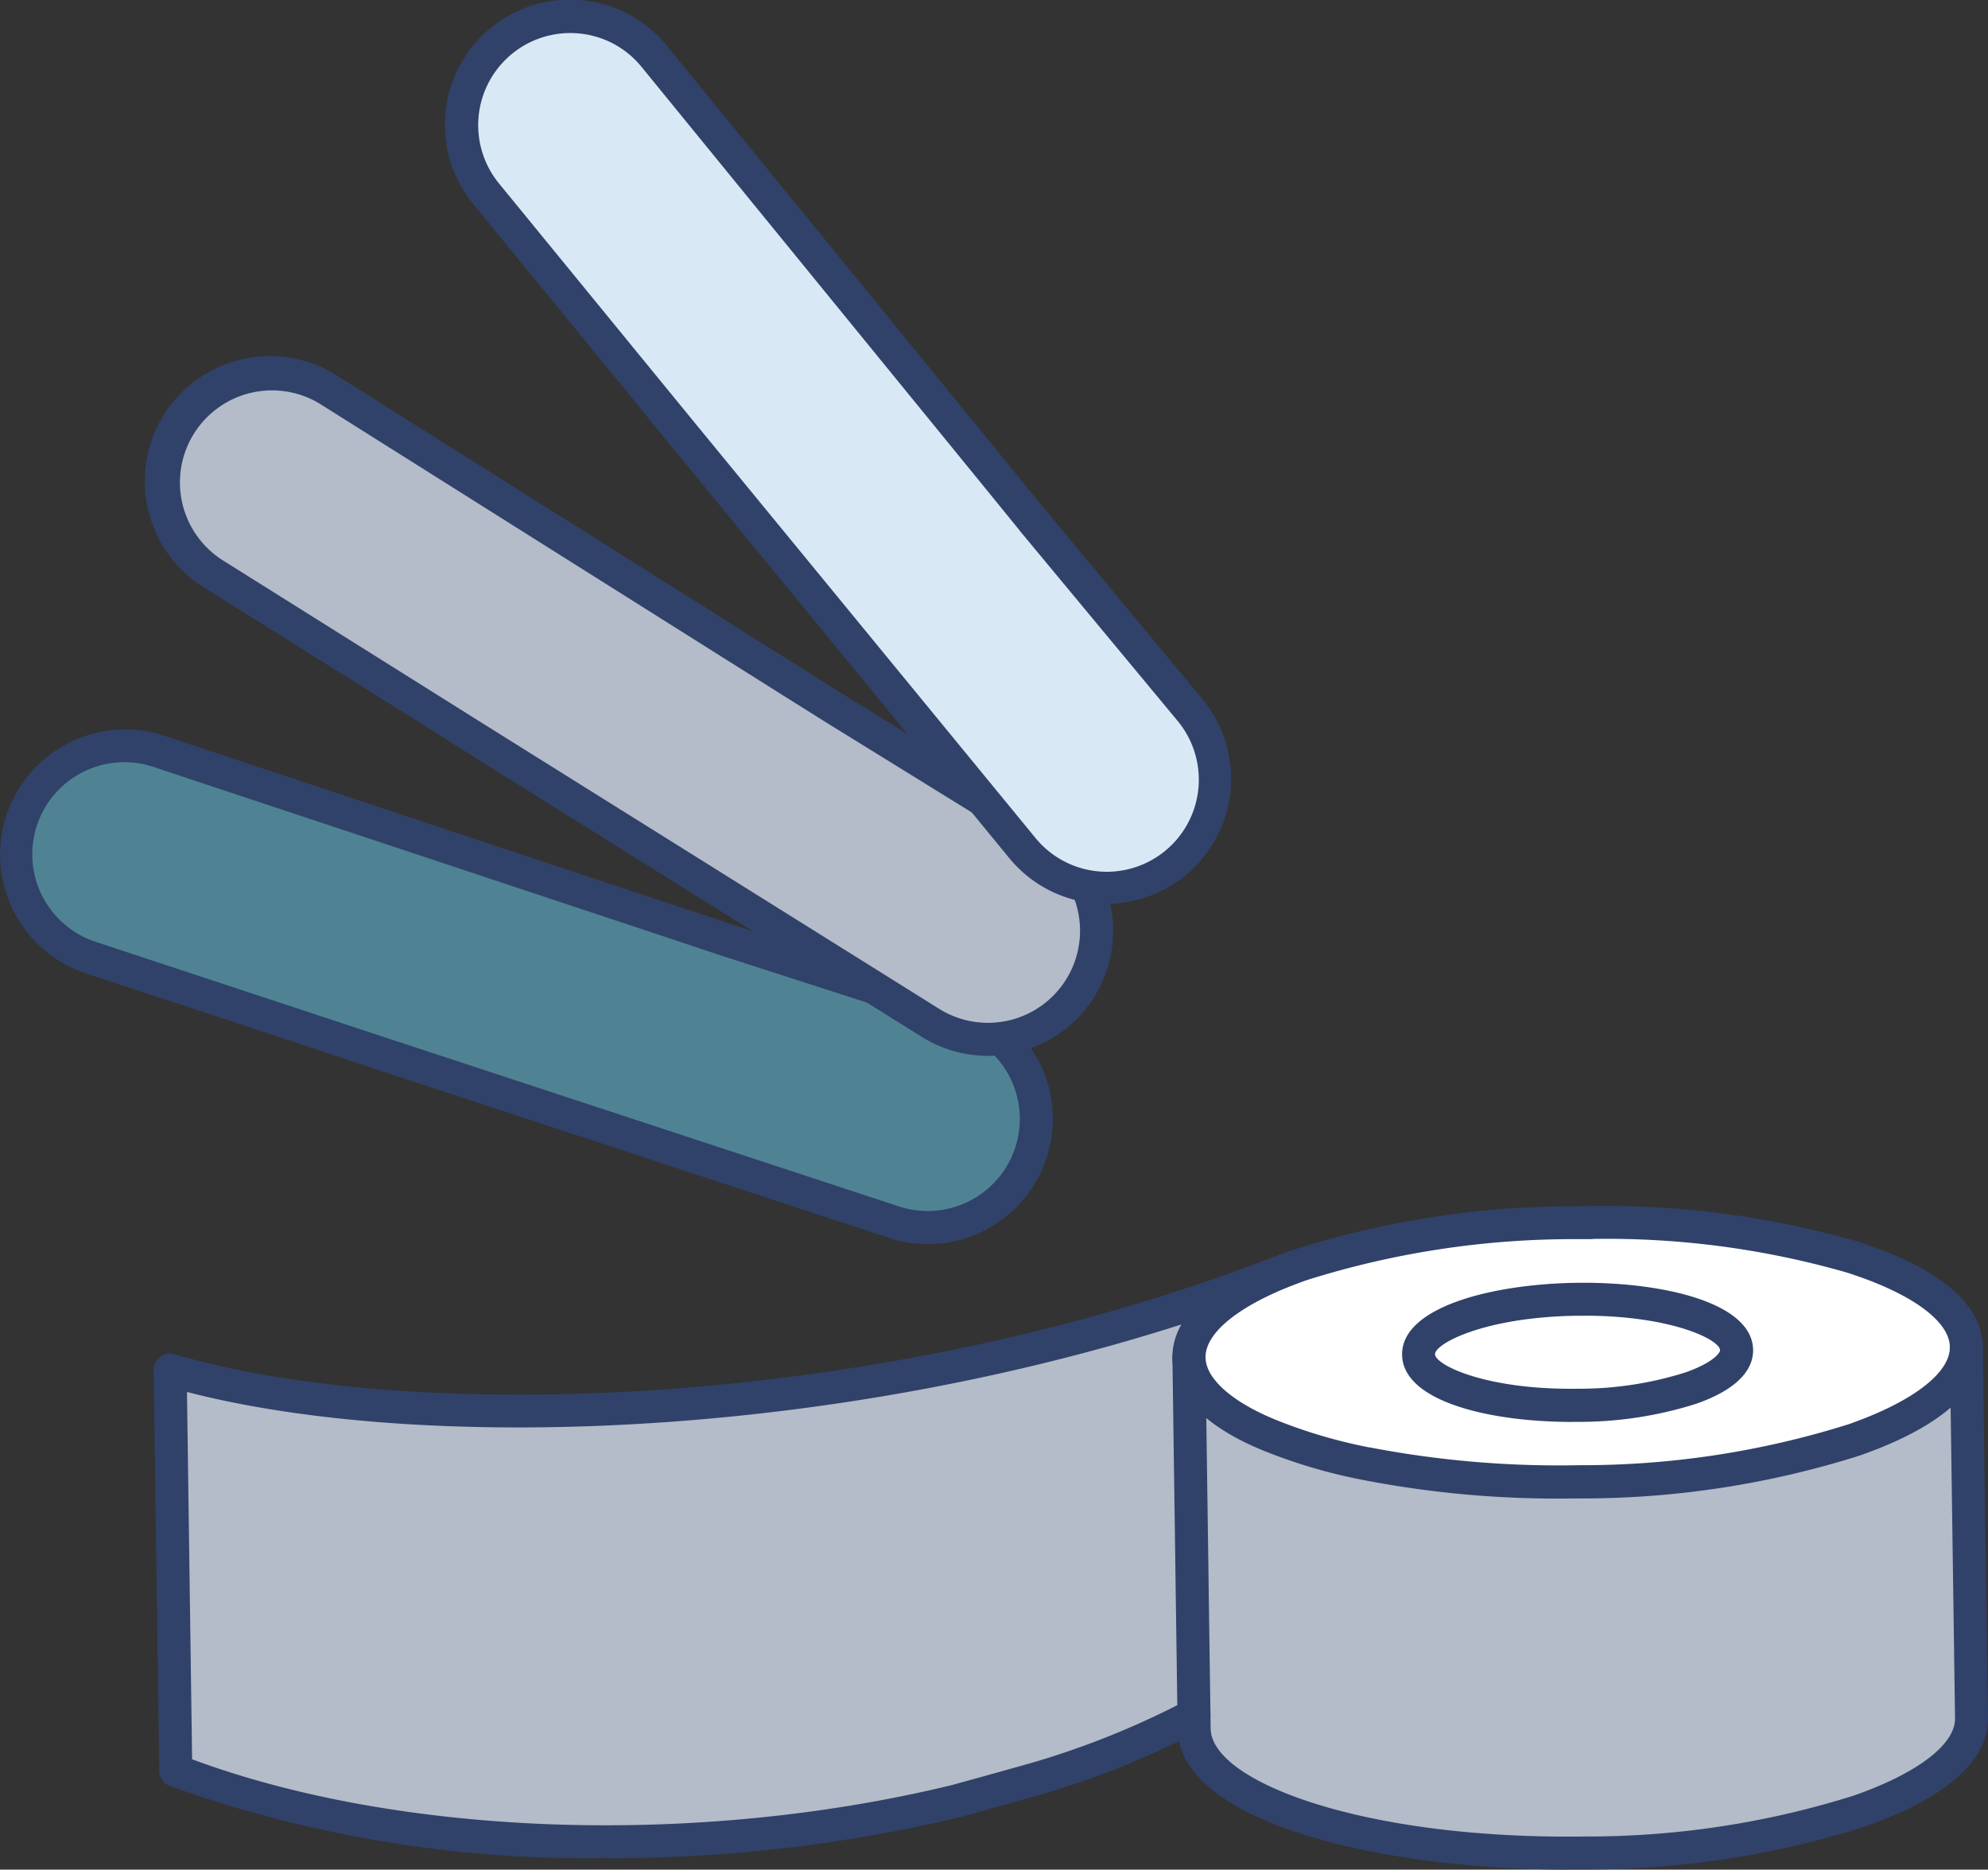 <svg xmlns="http://www.w3.org/2000/svg" xmlns:xlink="http://www.w3.org/1999/xlink" width="85.159" height="80.068" viewBox="0 0 85.159 80.068">
  <rect x="0" y="0" width="85.159" height="80.068" fill="#333333" stroke="none"/>
  <defs>
    <clipPath id="clip-path">
      <rect id="Rectangle_118" data-name="Rectangle 118" width="85.159" height="80.068" transform="translate(0 0)" fill="none"/>
    </clipPath>
  </defs>
  <g id="Groupe_484" data-name="Groupe 484" transform="translate(0 0)">
    <g id="Groupe_483" data-name="Groupe 483" clip-path="url(#clip-path)">
      <path id="Tracé_3451" data-name="Tracé 3451" d="M51.145,73.45a37.223,37.223,0,0,1-6.655,2.692c-1.681.478-3.568.994-3.568.994C29.58,79.885,16.553,79.33,7.529,75.829L7.288,58.675c10.478,3.083,30.931,2.356,48.082-4.4Z" fill="#b4bbc9"/>
      <path id="Tracé_3452" data-name="Tracé 3452" d="M50.93,58.148l.223,15.892c.043,3.065,7.532,5.445,16.727,5.316s16.614-2.718,16.571-5.783L84.228,57.68s-5.922,4.094-16.547,4.094A39.6,39.6,0,0,1,50.93,58.148" fill="#b4bbc9"/>
      <path id="Tracé_3453" data-name="Tracé 3453" d="M67.5,52.365c-9.195.129-16.614,2.719-16.571,5.784.018,1.29,1.346,2.484,3.586,3.37a22.341,22.341,0,0,0,4.012,1.168,43.4,43.4,0,0,0,9.129.777c9.195-.129,16.614-2.718,16.571-5.783S76.7,52.236,67.5,52.365" fill="#fff"/>
      <path id="Tracé_3454" data-name="Tracé 3454" d="M31.117,40.253l10.1,3.256a4.65,4.65,0,1,1-2.945,8.822L16.305,45.114l-2.5-.834-9.92-3.27a4.651,4.651,0,1,1,2.946-8.823l22.054,7.322Z" fill="#4f8393"/>
      <path id="Tracé_3455" data-name="Tracé 3455" d="M35.779,30.355l9.028,5.573a4.651,4.651,0,1,1-4.968,7.864l-19.6-12.254-2.226-1.407L9.157,24.587a4.651,4.651,0,0,1,4.968-7.864L33.793,29.1Z" fill="#b4bbc9"/>
      <path id="Tracé_3456" data-name="Tracé 3456" d="M44.208,22.254l6.778,8.162a4.651,4.651,0,1,1-7.218,5.868L29.1,18.415l-1.661-2.043-6.62-8.08a4.651,4.651,0,0,1,7.218-5.868l14.69,18.007Z" fill="#d9e8f5"/>
      <path id="Tracé_3457" data-name="Tracé 3457" d="M25.968,79.574A53.022,53.022,0,0,1,7.274,76.487a.707.707,0,0,1-.452-.649l-.24-17.153A.706.706,0,0,1,7.488,58c10.132,2.981,30.264,2.458,47.623-4.382a.707.707,0,0,1,.519,1.316c-17.144,6.755-37,7.435-47.621,4.677l.22,15.731c8.916,3.313,21.614,3.755,32.525,1.11,0,0,1.873-.512,3.543-.987a36.018,36.018,0,0,0,6.528-2.642.707.707,0,1,1,.64,1.261,37.853,37.853,0,0,1-6.783,2.742c-1.683.478-3.574,1-3.574,1a65.017,65.017,0,0,1-15.14,1.756" fill="#304269"/>
      <path id="Tracé_3458" data-name="Tracé 3458" d="M67.206,80.068C59,80.068,50.5,78,50.446,74.05l-.223-15.892a.707.707,0,0,1,1.414-.02L51.86,74.03c.033,2.291,6.615,4.751,16.01,4.619A38.009,38.009,0,0,0,79.4,76.9c2.738-.956,4.363-2.195,4.347-3.315L83.521,57.69a.707.707,0,1,1,1.414-.02l.223,15.893c.026,1.837-1.805,3.452-5.295,4.67a39.425,39.425,0,0,1-11.973,1.83c-.227,0-.456,0-.684,0" fill="#304269"/>
      <path id="Tracé_3459" data-name="Tracé 3459" d="M66.948,64.176a43.6,43.6,0,0,1-8.55-.794,22.985,22.985,0,0,1-4.142-1.205c-2.578-1.02-4.011-2.447-4.033-4.019-.026-1.837,1.805-3.452,5.3-4.67a39.413,39.413,0,0,1,11.972-1.83,39.444,39.444,0,0,1,12.02,1.493c3.523,1.12,5.4,2.683,5.424,4.52s-1.805,3.452-5.295,4.67a39.425,39.425,0,0,1-11.973,1.83c-.24,0-.48.005-.719.005m1.273-11.109c-.236,0-.472,0-.71,0a38,38,0,0,0-11.526,1.751c-2.738.956-4.363,2.195-4.348,3.315.014.933,1.187,1.952,3.14,2.724a21.938,21.938,0,0,0,3.871,1.128l.022,0a42.853,42.853,0,0,0,8.977.763,38.009,38.009,0,0,0,11.527-1.751c2.738-.956,4.363-2.195,4.347-3.315s-1.675-2.314-4.438-3.192a37.232,37.232,0,0,0-10.862-1.432" fill="#304269"/>
      <path id="Tracé_3460" data-name="Tracé 3460" d="M67.324,60.894c-3.535,0-7.235-.884-7.263-2.874-.029-2.046,3.855-3.032,7.476-3.083s7.531.826,7.56,2.872c.009.661-.407,1.6-2.446,2.311a16.586,16.586,0,0,1-5.03.772l-.3,0m.527-4.545-.294,0c-3.965.056-6.088,1.195-6.082,1.649s2.162,1.534,6.126,1.477a15.107,15.107,0,0,0,4.584-.693c1.249-.436,1.5-.864,1.5-.955-.006-.443-2.055-1.48-5.832-1.48" fill="#304269"/>
      <path id="Tracé_3461" data-name="Tracé 3461" d="M39.747,53.28a5.343,5.343,0,0,1-1.7-.279l-21.96-7.216-2.5-.835L3.667,41.681A5.358,5.358,0,1,1,7.058,31.515l24.283,8.067,6.235,2.01a.707.707,0,1,1-.434,1.346L30.9,40.925l-2.235-.746L6.611,32.857a3.944,3.944,0,1,0-2.5,7.481l12.417,4.1L38.49,51.659a3.945,3.945,0,0,0,3.949-6.619.707.707,0,0,1,.967-1.031,5.362,5.362,0,0,1-3.659,9.271" fill="#304269"/>
      <path id="Tracé_3462" data-name="Tracé 3462" d="M42.315,45.217a5.324,5.324,0,0,1-2.853-.827l-19.6-12.252L17.632,30.73l-8.85-5.543A5.358,5.358,0,1,1,14.5,16.126L36.157,29.758l6.2,3.825a.707.707,0,0,1-.743,1.2l-6.2-3.829L33.415,29.7,13.749,17.322A3.944,3.944,0,0,0,9.535,23.99l11.078,6.95,19.6,12.253a3.944,3.944,0,0,0,5.719-4.92.707.707,0,1,1,1.3-.568,5.356,5.356,0,0,1-4.914,7.512" fill="#304269"/>
      <path id="Tracé_3463" data-name="Tracé 3463" d="M47.382,38.707a5.348,5.348,0,0,1-4.162-1.976L28.553,18.864,26.89,16.818,20.272,8.741a5.358,5.358,0,1,1,8.313-6.762L44.754,21.805l6.776,8.16a5.356,5.356,0,0,1-4.148,8.742M24.42,1.415a3.945,3.945,0,0,0-3.053,6.432l8.281,10.122L44.315,35.836a3.944,3.944,0,1,0,6.122-4.973l-6.773-8.156,0-.006-1.483-1.823L27.488,2.872a3.918,3.918,0,0,0-2.656-1.436,4.075,4.075,0,0,0-.412-.021" fill="#304269"/>
    </g>
  </g>
</svg>
